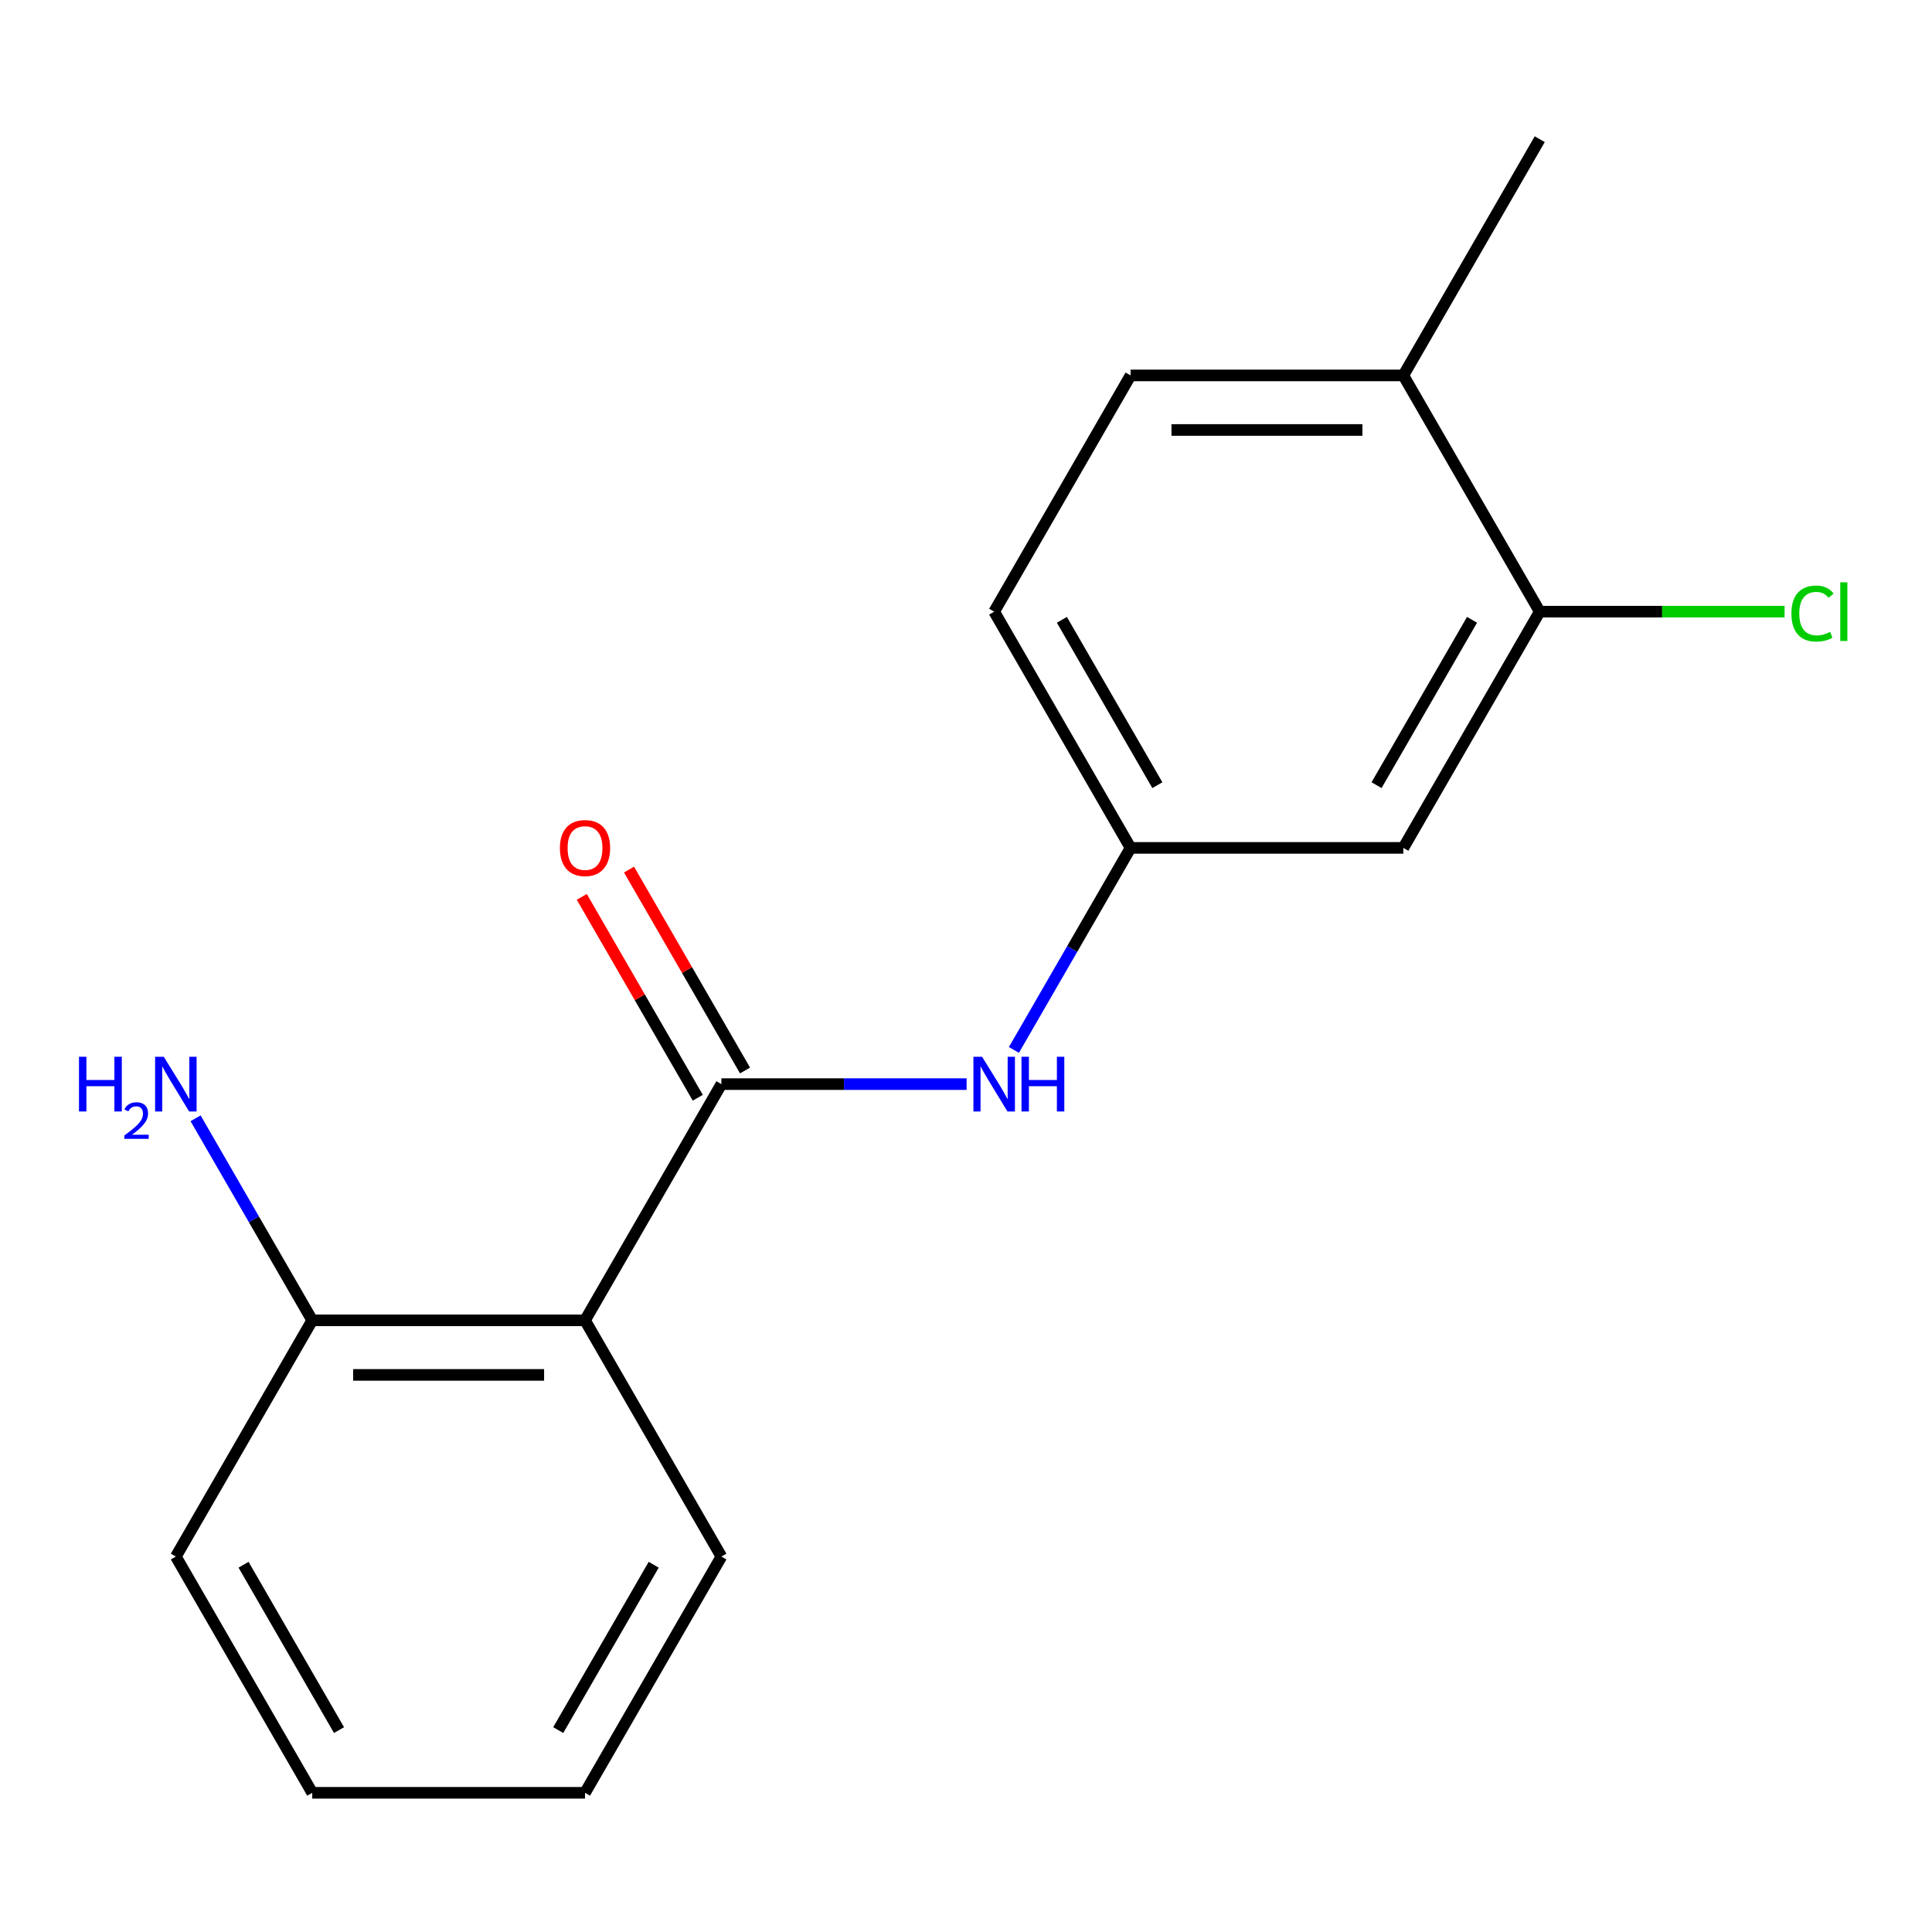 <?xml version='1.0' encoding='iso-8859-1'?>
<svg version='1.1' baseProfile='full'
              xmlns='http://www.w3.org/2000/svg'
                      xmlns:rdkit='http://www.rdkit.org/xml'
                      xmlns:xlink='http://www.w3.org/1999/xlink'
                  xml:space='preserve'
width='1000px' height='1000px' viewBox='0 0 1000 1000'>
<!-- END OF HEADER -->
<rect style='opacity:1.0;fill:#FFFFFF;stroke:none' width='1000' height='1000' x='0' y='0'> </rect>
<path class='bond-0' d='M 373.395,561.136 L 302.801,683.409' style='fill:none;fill-rule:evenodd;stroke:#000000;stroke-width:6px;stroke-linecap:butt;stroke-linejoin:miter;stroke-opacity:1' />
<path class='bond-1' d='M 373.395,561.136 L 436.855,561.136' style='fill:none;fill-rule:evenodd;stroke:#000000;stroke-width:6px;stroke-linecap:butt;stroke-linejoin:miter;stroke-opacity:1' />
<path class='bond-1' d='M 436.855,561.136 L 500.314,561.136' style='fill:none;fill-rule:evenodd;stroke:#0000FF;stroke-width:6px;stroke-linecap:butt;stroke-linejoin:miter;stroke-opacity:1' />
<path class='bond-6' d='M 385.623,554.077 L 355.605,502.085' style='fill:none;fill-rule:evenodd;stroke:#000000;stroke-width:6px;stroke-linecap:butt;stroke-linejoin:miter;stroke-opacity:1' />
<path class='bond-6' d='M 355.605,502.085 L 325.588,450.094' style='fill:none;fill-rule:evenodd;stroke:#FF0000;stroke-width:6px;stroke-linecap:butt;stroke-linejoin:miter;stroke-opacity:1' />
<path class='bond-6' d='M 361.168,568.196 L 331.151,516.204' style='fill:none;fill-rule:evenodd;stroke:#000000;stroke-width:6px;stroke-linecap:butt;stroke-linejoin:miter;stroke-opacity:1' />
<path class='bond-6' d='M 331.151,516.204 L 301.133,464.213' style='fill:none;fill-rule:evenodd;stroke:#FF0000;stroke-width:6px;stroke-linecap:butt;stroke-linejoin:miter;stroke-opacity:1' />
<path class='bond-5' d='M 302.801,683.409 L 161.613,683.409' style='fill:none;fill-rule:evenodd;stroke:#000000;stroke-width:6px;stroke-linecap:butt;stroke-linejoin:miter;stroke-opacity:1' />
<path class='bond-5' d='M 281.623,711.647 L 182.791,711.647' style='fill:none;fill-rule:evenodd;stroke:#000000;stroke-width:6px;stroke-linecap:butt;stroke-linejoin:miter;stroke-opacity:1' />
<path class='bond-12' d='M 302.801,683.409 L 373.395,805.682' style='fill:none;fill-rule:evenodd;stroke:#000000;stroke-width:6px;stroke-linecap:butt;stroke-linejoin:miter;stroke-opacity:1' />
<path class='bond-4' d='M 524.797,543.447 L 554.988,491.155' style='fill:none;fill-rule:evenodd;stroke:#0000FF;stroke-width:6px;stroke-linecap:butt;stroke-linejoin:miter;stroke-opacity:1' />
<path class='bond-4' d='M 554.988,491.155 L 585.178,438.864' style='fill:none;fill-rule:evenodd;stroke:#000000;stroke-width:6px;stroke-linecap:butt;stroke-linejoin:miter;stroke-opacity:1' />
<path class='bond-2' d='M 796.961,316.591 L 726.367,438.864' style='fill:none;fill-rule:evenodd;stroke:#000000;stroke-width:6px;stroke-linecap:butt;stroke-linejoin:miter;stroke-opacity:1' />
<path class='bond-2' d='M 761.917,320.813 L 712.501,406.404' style='fill:none;fill-rule:evenodd;stroke:#000000;stroke-width:6px;stroke-linecap:butt;stroke-linejoin:miter;stroke-opacity:1' />
<path class='bond-7' d='M 796.961,316.591 L 726.367,194.318' style='fill:none;fill-rule:evenodd;stroke:#000000;stroke-width:6px;stroke-linecap:butt;stroke-linejoin:miter;stroke-opacity:1' />
<path class='bond-9' d='M 796.961,316.591 L 860.33,316.591' style='fill:none;fill-rule:evenodd;stroke:#000000;stroke-width:6px;stroke-linecap:butt;stroke-linejoin:miter;stroke-opacity:1' />
<path class='bond-9' d='M 860.33,316.591 L 923.7,316.591' style='fill:none;fill-rule:evenodd;stroke:#00CC00;stroke-width:6px;stroke-linecap:butt;stroke-linejoin:miter;stroke-opacity:1' />
<path class='bond-3' d='M 726.367,438.864 L 585.178,438.864' style='fill:none;fill-rule:evenodd;stroke:#000000;stroke-width:6px;stroke-linecap:butt;stroke-linejoin:miter;stroke-opacity:1' />
<path class='bond-11' d='M 585.178,438.864 L 514.584,316.591' style='fill:none;fill-rule:evenodd;stroke:#000000;stroke-width:6px;stroke-linecap:butt;stroke-linejoin:miter;stroke-opacity:1' />
<path class='bond-11' d='M 599.044,406.404 L 549.628,320.813' style='fill:none;fill-rule:evenodd;stroke:#000000;stroke-width:6px;stroke-linecap:butt;stroke-linejoin:miter;stroke-opacity:1' />
<path class='bond-10' d='M 161.613,683.409 L 131.422,631.118' style='fill:none;fill-rule:evenodd;stroke:#000000;stroke-width:6px;stroke-linecap:butt;stroke-linejoin:miter;stroke-opacity:1' />
<path class='bond-10' d='M 131.422,631.118 L 101.231,578.826' style='fill:none;fill-rule:evenodd;stroke:#0000FF;stroke-width:6px;stroke-linecap:butt;stroke-linejoin:miter;stroke-opacity:1' />
<path class='bond-13' d='M 161.613,683.409 L 91.018,805.682' style='fill:none;fill-rule:evenodd;stroke:#000000;stroke-width:6px;stroke-linecap:butt;stroke-linejoin:miter;stroke-opacity:1' />
<path class='bond-14' d='M 726.367,194.318 L 796.961,72.045' style='fill:none;fill-rule:evenodd;stroke:#000000;stroke-width:6px;stroke-linecap:butt;stroke-linejoin:miter;stroke-opacity:1' />
<path class='bond-17' d='M 726.367,194.318 L 585.178,194.318' style='fill:none;fill-rule:evenodd;stroke:#000000;stroke-width:6px;stroke-linecap:butt;stroke-linejoin:miter;stroke-opacity:1' />
<path class='bond-17' d='M 705.188,222.556 L 606.357,222.556' style='fill:none;fill-rule:evenodd;stroke:#000000;stroke-width:6px;stroke-linecap:butt;stroke-linejoin:miter;stroke-opacity:1' />
<path class='bond-8' d='M 585.178,194.318 L 514.584,316.591' style='fill:none;fill-rule:evenodd;stroke:#000000;stroke-width:6px;stroke-linecap:butt;stroke-linejoin:miter;stroke-opacity:1' />
<path class='bond-15' d='M 373.395,805.682 L 302.801,927.955' style='fill:none;fill-rule:evenodd;stroke:#000000;stroke-width:6px;stroke-linecap:butt;stroke-linejoin:miter;stroke-opacity:1' />
<path class='bond-15' d='M 338.352,809.904 L 288.936,895.495' style='fill:none;fill-rule:evenodd;stroke:#000000;stroke-width:6px;stroke-linecap:butt;stroke-linejoin:miter;stroke-opacity:1' />
<path class='bond-16' d='M 91.018,805.682 L 161.613,927.955' style='fill:none;fill-rule:evenodd;stroke:#000000;stroke-width:6px;stroke-linecap:butt;stroke-linejoin:miter;stroke-opacity:1' />
<path class='bond-16' d='M 126.062,809.904 L 175.478,895.495' style='fill:none;fill-rule:evenodd;stroke:#000000;stroke-width:6px;stroke-linecap:butt;stroke-linejoin:miter;stroke-opacity:1' />
<path class='bond-18' d='M 302.801,927.955 L 161.613,927.955' style='fill:none;fill-rule:evenodd;stroke:#000000;stroke-width:6px;stroke-linecap:butt;stroke-linejoin:miter;stroke-opacity:1' />
<path  class='atom-2' d='M 508.324 546.976
L 517.604 561.976
Q 518.524 563.456, 520.004 566.136
Q 521.484 568.816, 521.564 568.976
L 521.564 546.976
L 525.324 546.976
L 525.324 575.296
L 521.444 575.296
L 511.484 558.896
Q 510.324 556.976, 509.084 554.776
Q 507.884 552.576, 507.524 551.896
L 507.524 575.296
L 503.844 575.296
L 503.844 546.976
L 508.324 546.976
' fill='#0000FF'/>
<path  class='atom-2' d='M 528.724 546.976
L 532.564 546.976
L 532.564 559.016
L 547.044 559.016
L 547.044 546.976
L 550.884 546.976
L 550.884 575.296
L 547.044 575.296
L 547.044 562.216
L 532.564 562.216
L 532.564 575.296
L 528.724 575.296
L 528.724 546.976
' fill='#0000FF'/>
<path  class='atom-7' d='M 289.801 438.944
Q 289.801 432.144, 293.161 428.344
Q 296.521 424.544, 302.801 424.544
Q 309.081 424.544, 312.441 428.344
Q 315.801 432.144, 315.801 438.944
Q 315.801 445.824, 312.401 449.744
Q 309.001 453.624, 302.801 453.624
Q 296.561 453.624, 293.161 449.744
Q 289.801 445.864, 289.801 438.944
M 302.801 450.424
Q 307.121 450.424, 309.441 447.544
Q 311.801 444.624, 311.801 438.944
Q 311.801 433.384, 309.441 430.584
Q 307.121 427.744, 302.801 427.744
Q 298.481 427.744, 296.121 430.544
Q 293.801 433.344, 293.801 438.944
Q 293.801 444.664, 296.121 447.544
Q 298.481 450.424, 302.801 450.424
' fill='#FF0000'/>
<path  class='atom-10' d='M 927.23 317.571
Q 927.23 310.531, 930.51 306.851
Q 933.83 303.131, 940.11 303.131
Q 945.95 303.131, 949.07 307.251
L 946.43 309.411
Q 944.15 306.411, 940.11 306.411
Q 935.83 306.411, 933.55 309.291
Q 931.31 312.131, 931.31 317.571
Q 931.31 323.171, 933.63 326.051
Q 935.99 328.931, 940.55 328.931
Q 943.67 328.931, 947.31 327.051
L 948.43 330.051
Q 946.95 331.011, 944.71 331.571
Q 942.47 332.131, 939.99 332.131
Q 933.83 332.131, 930.51 328.371
Q 927.23 324.611, 927.23 317.571
' fill='#00CC00'/>
<path  class='atom-10' d='M 952.51 301.411
L 956.19 301.411
L 956.19 331.771
L 952.51 331.771
L 952.51 301.411
' fill='#00CC00'/>
<path  class='atom-11' d='M 40.886 546.976
L 44.725 546.976
L 44.725 559.016
L 59.206 559.016
L 59.206 546.976
L 63.045 546.976
L 63.045 575.296
L 59.206 575.296
L 59.206 562.216
L 44.725 562.216
L 44.725 575.296
L 40.886 575.296
L 40.886 546.976
' fill='#0000FF'/>
<path  class='atom-11' d='M 64.418 574.303
Q 65.105 572.534, 66.742 571.557
Q 68.378 570.554, 70.649 570.554
Q 73.474 570.554, 75.058 572.085
Q 76.641 573.616, 76.641 576.336
Q 76.641 579.108, 74.582 581.695
Q 72.549 584.282, 68.326 587.344
L 76.958 587.344
L 76.958 589.456
L 64.365 589.456
L 64.365 587.688
Q 67.85 585.206, 69.909 583.358
Q 71.995 581.51, 72.998 579.847
Q 74.001 578.184, 74.001 576.468
Q 74.001 574.672, 73.104 573.669
Q 72.206 572.666, 70.649 572.666
Q 69.144 572.666, 68.141 573.273
Q 67.138 573.88, 66.425 575.227
L 64.418 574.303
' fill='#0000FF'/>
<path  class='atom-11' d='M 84.758 546.976
L 94.038 561.976
Q 94.958 563.456, 96.438 566.136
Q 97.918 568.816, 97.998 568.976
L 97.998 546.976
L 101.758 546.976
L 101.758 575.296
L 97.878 575.296
L 87.918 558.896
Q 86.758 556.976, 85.518 554.776
Q 84.318 552.576, 83.958 551.896
L 83.958 575.296
L 80.278 575.296
L 80.278 546.976
L 84.758 546.976
' fill='#0000FF'/>
</svg>
